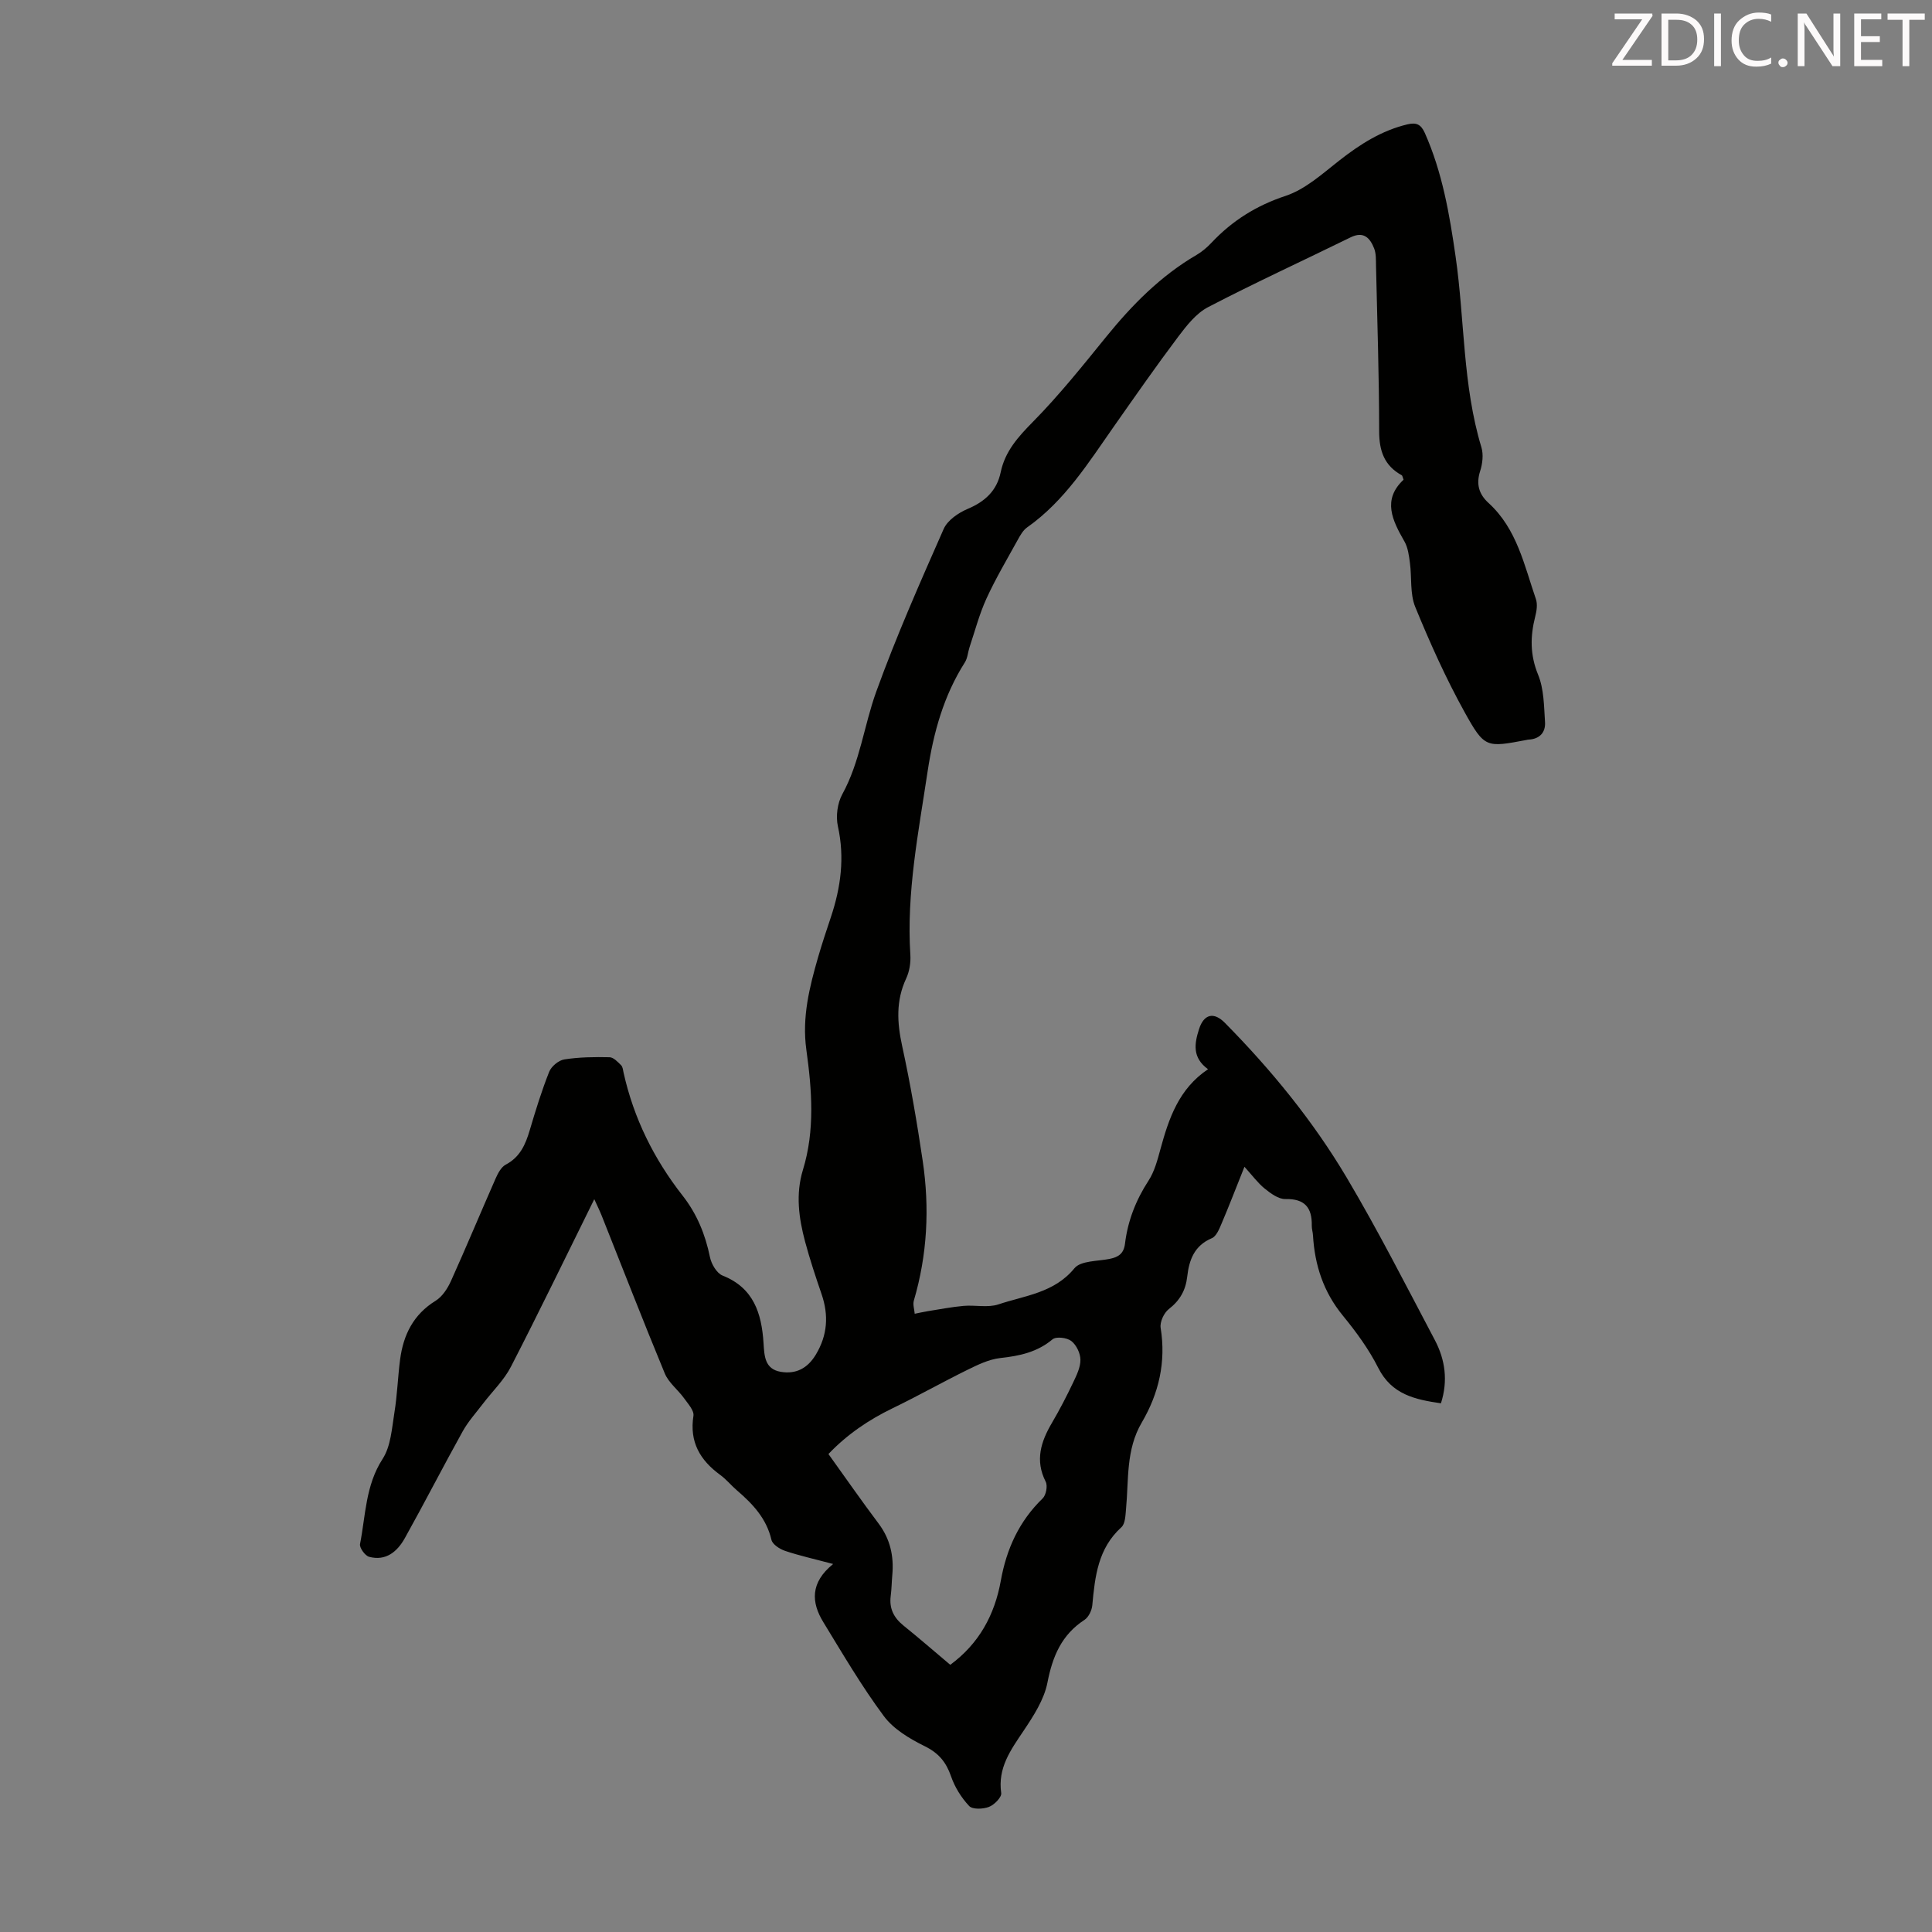 <svg enable-background="new 0 0 400 400" viewBox="0 0 400 400" xmlns="http://www.w3.org/2000/svg"><rect x="0" y="0" width="400" height="400" fill="#808080" stroke="none"/><path d="m172.49 323.81c-3.97-1.06-7.02-1.73-9.95-2.72-1.11-.37-2.6-1.34-2.82-2.28-1.03-4.44-3.88-7.44-7.14-10.24-1.19-1.02-2.19-2.27-3.45-3.19-4.18-3.05-6.42-6.82-5.56-12.25.17-1.1-1.16-2.54-1.98-3.69-1.26-1.74-3.16-3.17-3.95-5.08-4.49-10.84-8.73-21.78-13.07-32.68-.4-1-.88-1.97-1.53-3.4-5.89 11.9-11.43 23.37-17.26 34.69-1.43 2.78-3.82 5.07-5.75 7.6-1.46 1.92-3.11 3.73-4.26 5.82-4.06 7.31-7.88 14.76-11.95 22.06-1.55 2.78-3.92 4.81-7.4 3.87-.84-.23-2.03-1.88-1.88-2.64 1.17-5.95 1.12-12.13 4.67-17.62 1.71-2.64 1.92-6.33 2.45-9.61.59-3.63.7-7.34 1.18-11 .67-5.08 2.74-9.3 7.35-12.14 1.39-.86 2.48-2.55 3.18-4.1 3.17-7.03 6.13-14.15 9.24-21.21.47-1.07 1.15-2.37 2.09-2.87 2.97-1.56 4.1-4.17 4.98-7.14 1.2-4.07 2.46-8.14 4.02-12.08.45-1.13 1.96-2.39 3.14-2.57 3.08-.48 6.24-.52 9.37-.45.81.02 1.69.97 2.38 1.65.35.34.4 1.03.52 1.57 2.1 9.43 6.29 17.87 12.23 25.45 2.96 3.78 4.69 8.03 5.65 12.72.29 1.42 1.4 3.33 2.61 3.81 6.47 2.56 8.08 7.86 8.48 13.95.17 2.65.22 5.41 3.56 5.98 3.15.53 5.55-.71 7.27-3.56 2.43-4.05 2.69-8.16 1.18-12.55-1.23-3.59-2.43-7.2-3.41-10.86-1.3-4.89-1.98-9.82-.44-14.85 2.52-8.22 1.85-16.59.7-24.91-.92-6.64.64-12.88 2.44-19.12.81-2.79 1.73-5.55 2.65-8.3 2.05-6.14 2.88-12.3 1.45-18.78-.46-2.08-.11-4.79.91-6.65 3.67-6.69 4.5-14.24 7.02-21.22 4.13-11.43 9.06-22.58 13.97-33.71.79-1.79 3.03-3.33 4.95-4.14 3.6-1.52 6.05-3.76 6.85-7.59.91-4.36 3.61-7.33 6.68-10.45 5.4-5.48 10.24-11.53 15.1-17.52 5.4-6.66 11.32-12.68 18.79-17.04 1.14-.67 2.19-1.57 3.1-2.54 4.29-4.55 9.26-7.67 15.33-9.68 4.07-1.35 7.61-4.58 11.11-7.32 4.28-3.35 8.73-6.2 14.09-7.48 1.83-.43 2.79-.05 3.61 1.77 3.64 8.18 5.12 16.86 6.38 25.62 1.89 13.14 1.44 26.59 5.34 39.47.45 1.49.23 3.4-.26 4.92-.87 2.71-.26 4.79 1.75 6.62 5.86 5.34 7.37 12.85 9.79 19.88.37 1.07.16 2.47-.14 3.62-1.04 4.1-1.09 7.93.6 12.05 1.22 2.97 1.21 6.5 1.43 9.8.14 2.15-1.13 3.53-3.45 3.63-.11 0-.22.04-.33.06-8.37 1.57-8.71 1.76-12.87-5.75-3.88-7-7.18-14.36-10.22-21.78-1.12-2.73-.69-6.07-1.1-9.12-.2-1.5-.4-3.14-1.12-4.41-2.51-4.38-4.65-8.64-.2-12.81-.21-.54-.23-.85-.37-.92-3.62-1.99-4.68-5.05-4.68-9.11-.01-11.41-.39-22.81-.65-34.22-.03-1.22.04-2.55-.39-3.64-.85-2.15-2.16-3.62-4.87-2.29-9.83 4.82-19.8 9.4-29.51 14.45-2.44 1.27-4.41 3.77-6.13 6.05-4.57 6.07-8.92 12.32-13.29 18.54-5.33 7.59-10.25 15.52-18.04 21.01-.86.6-1.45 1.68-1.98 2.64-2.21 4.01-4.56 7.97-6.46 12.13-1.46 3.2-2.36 6.66-3.48 10.01-.35 1.05-.4 2.26-.97 3.16-4.4 6.92-6.5 14.52-7.72 22.6-1.89 12.61-4.4 25.12-3.57 37.98.1 1.61-.19 3.42-.87 4.88-2.15 4.61-1.88 9.16-.82 14.01 1.71 7.86 3.07 15.81 4.25 23.77 1.44 9.73.96 19.4-1.84 28.91-.24.82.11 1.81.18 2.72.91-.18 1.82-.39 2.74-.54 2.46-.39 4.91-.87 7.38-1.09 2.4-.21 5.02.42 7.21-.31 5.48-1.84 11.54-2.36 15.74-7.48 1.3-1.58 4.78-1.44 7.29-1.94 1.83-.37 2.93-1.1 3.18-3.16.57-4.71 2.25-9.01 4.87-13.04 1.24-1.91 1.86-4.3 2.47-6.54 1.74-6.34 3.78-12.46 9.85-16.53-3.31-2.41-2.82-5.3-1.86-8.31.99-3.09 3.04-3.63 5.34-1.3 9.63 9.76 18.29 20.35 25.27 32.12 6.49 10.95 12.27 22.32 18.22 33.59 2.14 4.06 2.74 8.44 1.25 13.07-5.34-.78-10.19-1.8-12.98-7.34-1.94-3.86-4.58-7.46-7.33-10.82-4.01-4.89-5.82-10.44-6.18-16.61-.04-.67-.26-1.33-.25-2 .07-3.75-1.44-5.61-5.48-5.52-1.41.03-3.02-1.16-4.25-2.15-1.44-1.17-2.57-2.72-4.21-4.53-1.79 4.48-3.22 8.2-4.78 11.86-.46 1.09-1.06 2.54-1.98 2.93-3.63 1.53-4.7 4.51-5.09 7.96-.32 2.82-1.52 4.94-3.82 6.72-1 .78-1.88 2.68-1.68 3.89 1.14 7.07-.38 13.58-3.91 19.59-3.32 5.65-2.68 11.86-3.26 17.92-.12 1.29-.15 3.02-.95 3.75-4.86 4.4-5.48 10.21-6.03 16.15-.1 1.07-.76 2.47-1.61 3.03-4.76 3.1-6.62 7.56-7.68 13-.69 3.53-2.89 6.91-4.95 9.99-2.66 3.96-5.37 7.66-4.62 12.88.12.86-1.44 2.44-2.54 2.86-1.22.47-3.4.56-4.1-.19-1.62-1.72-2.98-3.91-3.75-6.15-1.02-2.94-2.56-4.81-5.45-6.23-3.12-1.54-6.46-3.53-8.47-6.24-4.58-6.17-8.49-12.84-12.5-19.41-2.54-4.12-2.75-8.22 2.01-12.07zm24.25 20.87c5.97-4.39 9.2-10.35 10.47-17.43 1.18-6.57 3.79-12.31 8.66-17.02.71-.69 1.07-2.6.63-3.46-2.26-4.45-.98-8.32 1.32-12.23 1.58-2.69 3.02-5.48 4.36-8.3.71-1.49 1.53-3.15 1.51-4.72-.01-1.34-.84-3.07-1.89-3.88-.9-.7-3.13-.97-3.88-.35-3.2 2.68-6.84 3.44-10.83 3.88-2.35.26-4.67 1.4-6.85 2.47-5.2 2.56-10.25 5.42-15.47 7.94-4.95 2.4-9.39 5.41-13.25 9.46 3.55 4.94 6.86 9.71 10.35 14.35 2.44 3.23 3.23 6.79 2.87 10.72-.13 1.45-.14 2.91-.33 4.35-.33 2.59.66 4.49 2.65 6.1 3.22 2.59 6.33 5.3 9.68 8.12z" fill="#010100"/><g fill="#fcfafa"><path d="m342.2 3.2-6.3 9.2h6.1v1.2h-8.2v-.5l6.2-9.1h-5.7v-1.2h7.8v.4z"/><path d="m344 13.7v-10.9h3.1c1.6 0 3 .5 4.1 1.4 1.1 1 1.6 2.2 1.6 3.9s-.5 3-1.6 4-2.5 1.5-4.2 1.5h-3zm1.4-9.6v8.4h1.6c1.4 0 2.5-.4 3.2-1.1.8-.8 1.2-1.8 1.2-3.2s-.4-2.4-1.2-3.1-1.8-1-3.1-1z"/><path d="m356.3 2.8v10.9h-1.4v-10.9z"/><path d="m366.6 13.2c-.8.4-1.8.6-3 .6-1.6 0-2.8-.5-3.7-1.5s-1.4-2.3-1.4-3.9c0-1.7.5-3.2 1.6-4.2s2.4-1.6 4-1.6c1 0 1.9.1 2.6.4v1.5c-.8-.4-1.6-.6-2.6-.6-1.2 0-2.2.4-3 1.2s-1.1 1.9-1.1 3.3c0 1.3.4 2.3 1.1 3.1s1.6 1.1 2.8 1.1c1.1 0 2-.2 2.8-.7v1.3z"/><path d="m368.2 13c0-.3.1-.5.3-.6.2-.2.4-.3.6-.3.3 0 .5.1.7.3s.3.4.3.6-.1.5-.3.6c-.2.2-.4.3-.7.3s-.5-.1-.6-.3c-.2-.2-.3-.4-.3-.6z"/><path d="m381.1 13.7h-1.7l-5.5-8.4c-.2-.2-.3-.5-.4-.7 0 .2.1.8.1 1.5v7.6h-1.4v-10.9h1.8l5.3 8.3c.3.4.4.6.4.8 0-.3-.1-.8-.1-1.6v-7.5h1.4v10.9z"/><path d="m389.7 13.7h-5.8v-10.9h5.6v1.2h-4.2v3.5h3.9v1.2h-3.9v3.7h4.4z"/><path d="m398.4 4.1h-3.1v9.6h-1.4v-9.6h-3.1v-1.3h7.7v1.3z"/></g></svg>
